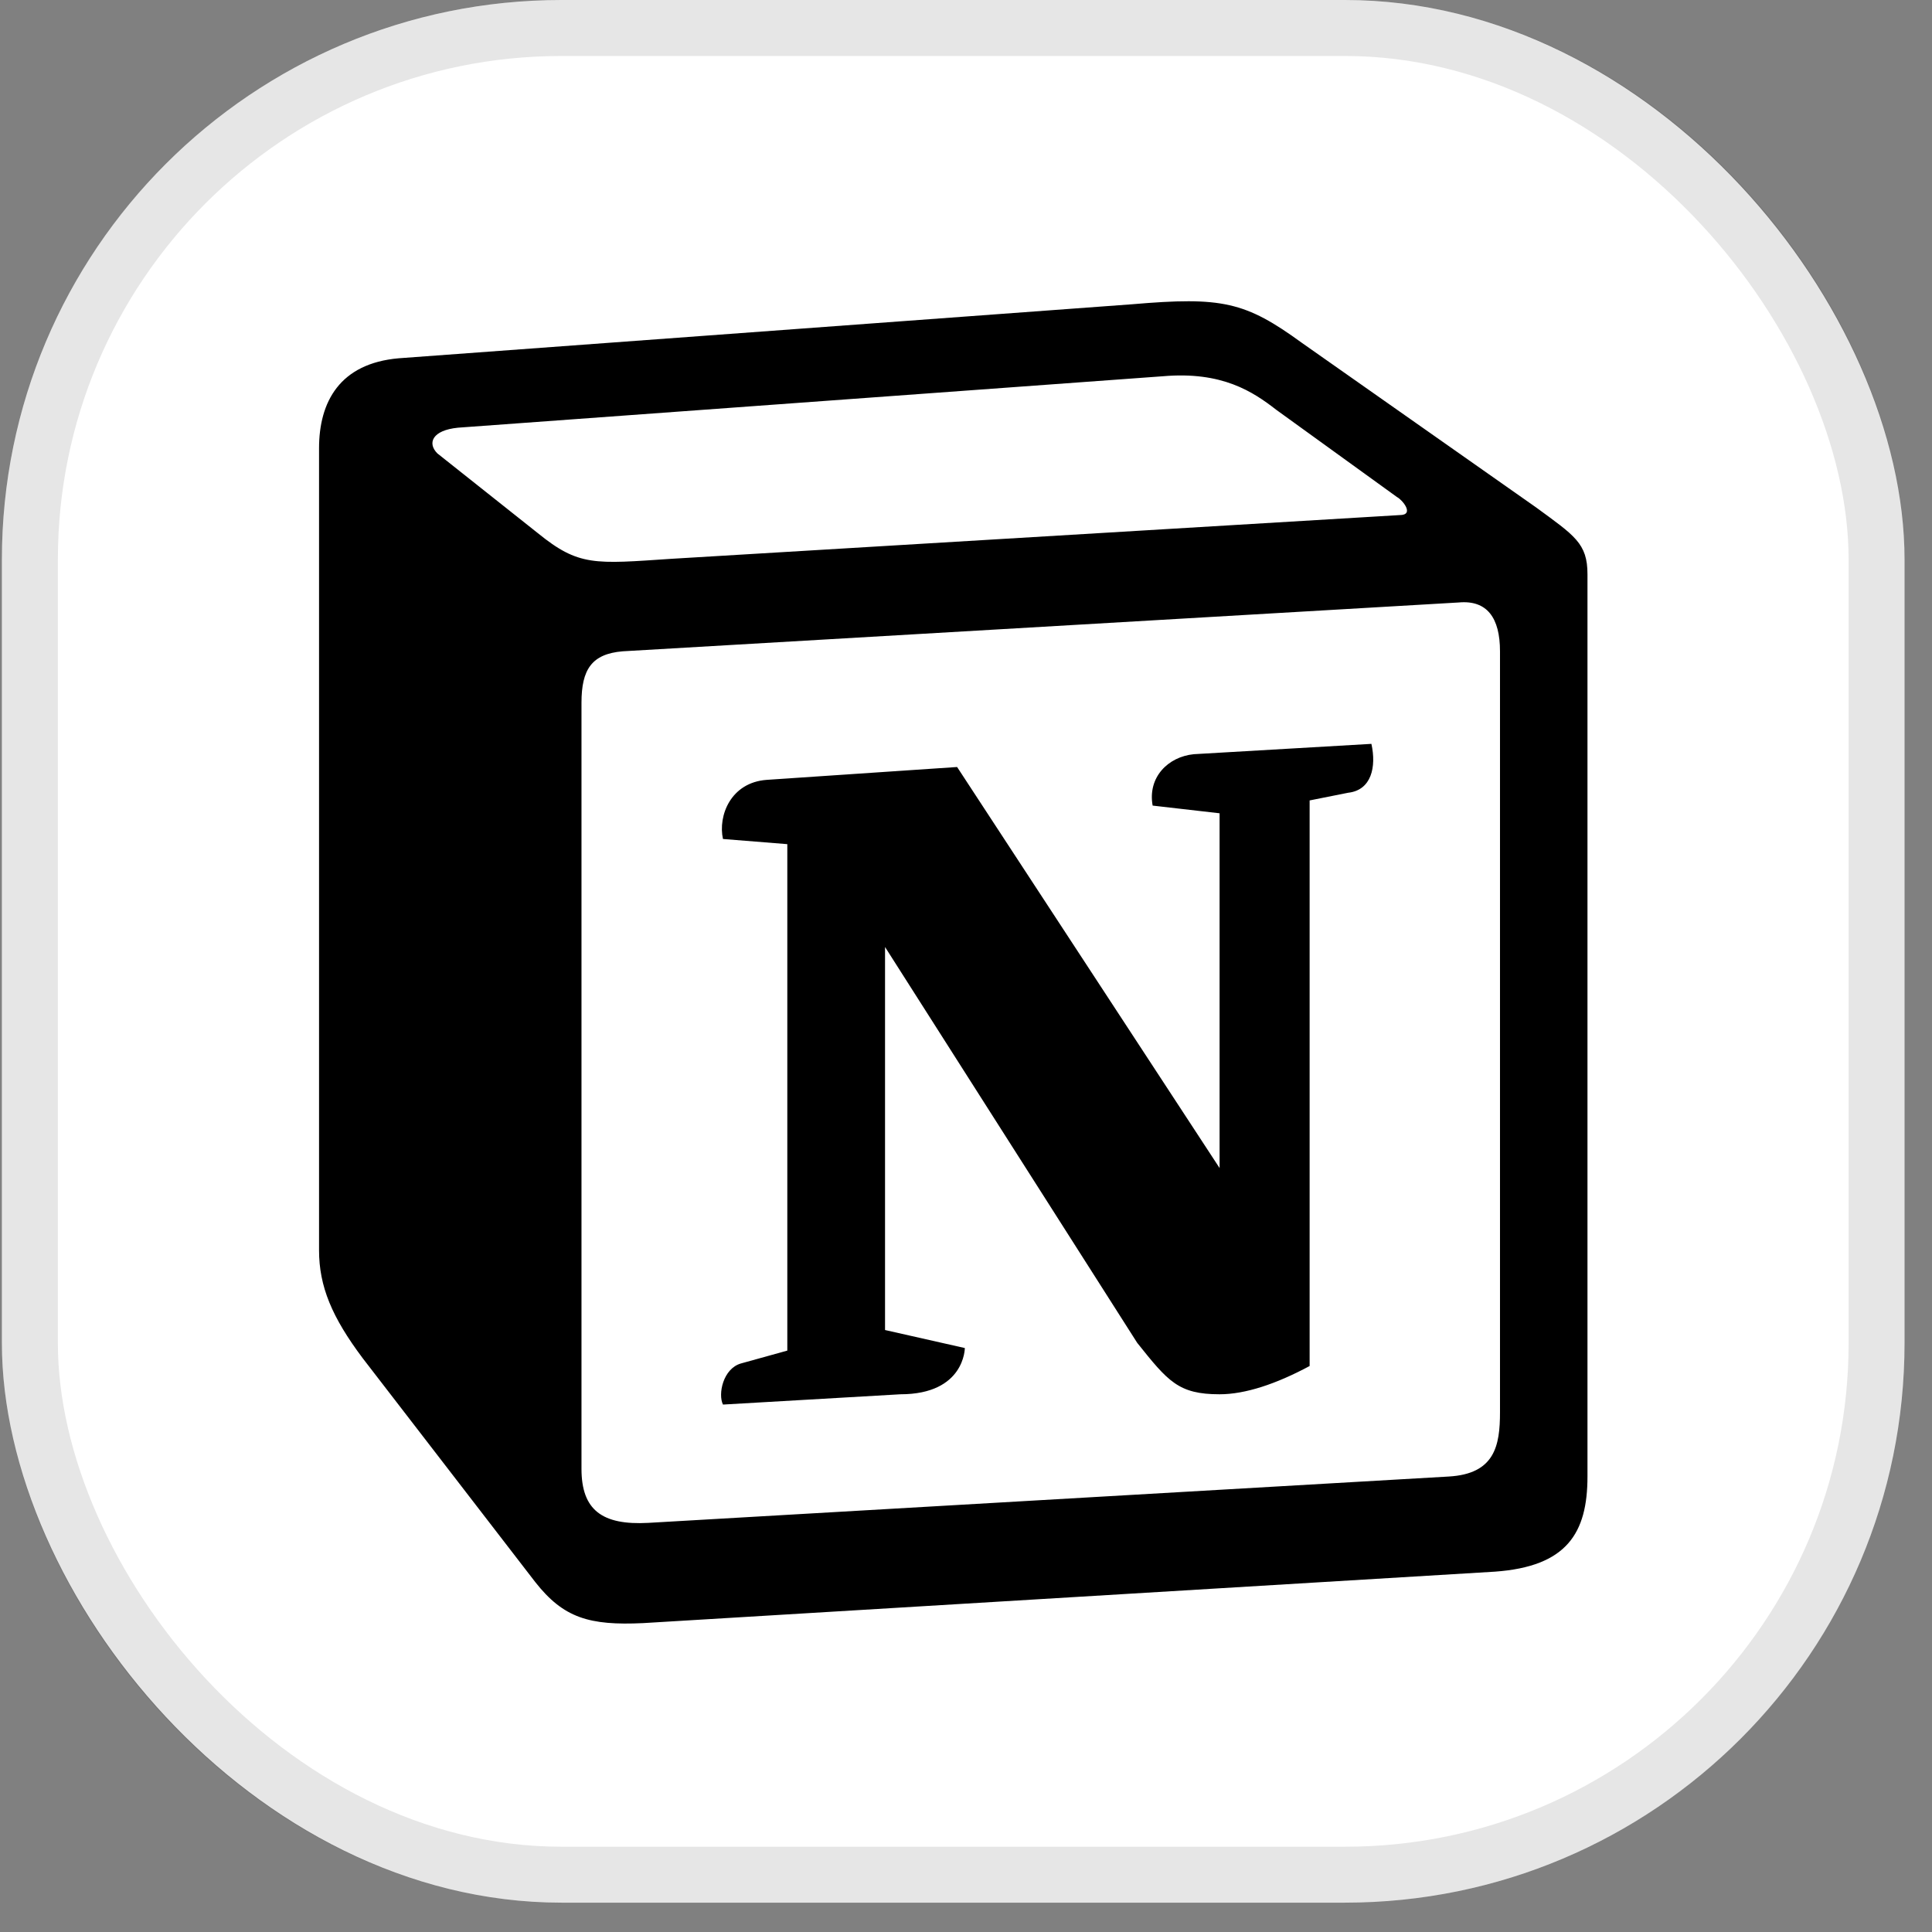<svg width="43" height="43" viewBox="0 0 43 43" fill="none" xmlns="http://www.w3.org/2000/svg">
<rect x="0" y="0" width="43" height="43" fill="#808080" stroke="none"/>
<g clip-path="url(#clip0_3072_999)">
<path d="M42.389 0H0.042V42.347H42.389V0Z" fill="white"/>
<path fill-rule="evenodd" clip-rule="evenodd" d="M11.969 11.865C12.884 12.608 13.228 12.552 14.947 12.437L31.151 11.464C31.495 11.464 31.209 11.121 31.094 11.064L28.403 9.119C27.887 8.718 27.2 8.26 25.884 8.374L10.193 9.519C9.62 9.576 9.506 9.862 9.734 10.091L11.969 11.865ZM12.942 15.641V32.691C12.942 33.608 13.4 33.95 14.43 33.894L32.239 32.863C33.27 32.806 33.385 32.176 33.385 31.432V14.496C33.385 13.753 33.099 13.352 32.468 13.409L13.858 14.496C13.171 14.554 12.942 14.898 12.942 15.641ZM30.523 16.556C30.637 17.071 30.523 17.586 30.006 17.644L29.148 17.815V30.403C28.403 30.803 27.716 31.032 27.144 31.032C26.227 31.032 25.997 30.746 25.311 29.888L19.698 21.077V29.602L21.474 30.003C21.474 30.003 21.474 31.032 20.041 31.032L16.091 31.261C15.976 31.032 16.091 30.46 16.492 30.346L17.523 30.06V18.788L16.091 18.673C15.977 18.158 16.262 17.415 17.065 17.357L21.302 17.071L27.144 25.997V18.101L25.654 17.93C25.54 17.3 25.997 16.843 26.57 16.786L30.523 16.556ZM8.875 7.974L25.196 6.772C27.201 6.6 27.716 6.715 28.976 7.631L34.186 11.292C35.046 11.922 35.332 12.093 35.332 12.78V32.863C35.332 34.122 34.874 34.866 33.27 34.98L14.317 36.125C13.113 36.182 12.541 36.011 11.911 35.209L8.074 30.231C7.386 29.315 7.101 28.629 7.101 27.827V9.976C7.101 8.947 7.559 8.088 8.875 7.974Z" fill="black"/>
</g>
<rect x="0.665" y="0.623" width="41.102" height="41.102" rx="11.832" stroke="black" stroke-opacity="0.1" stroke-width="1.246"/>
<defs>
<clipPath id="clip0_3072_999">
<rect x="0.042" width="42.347" height="42.347" rx="12.455" fill="white"/>
</clipPath>
</defs>
</svg>
